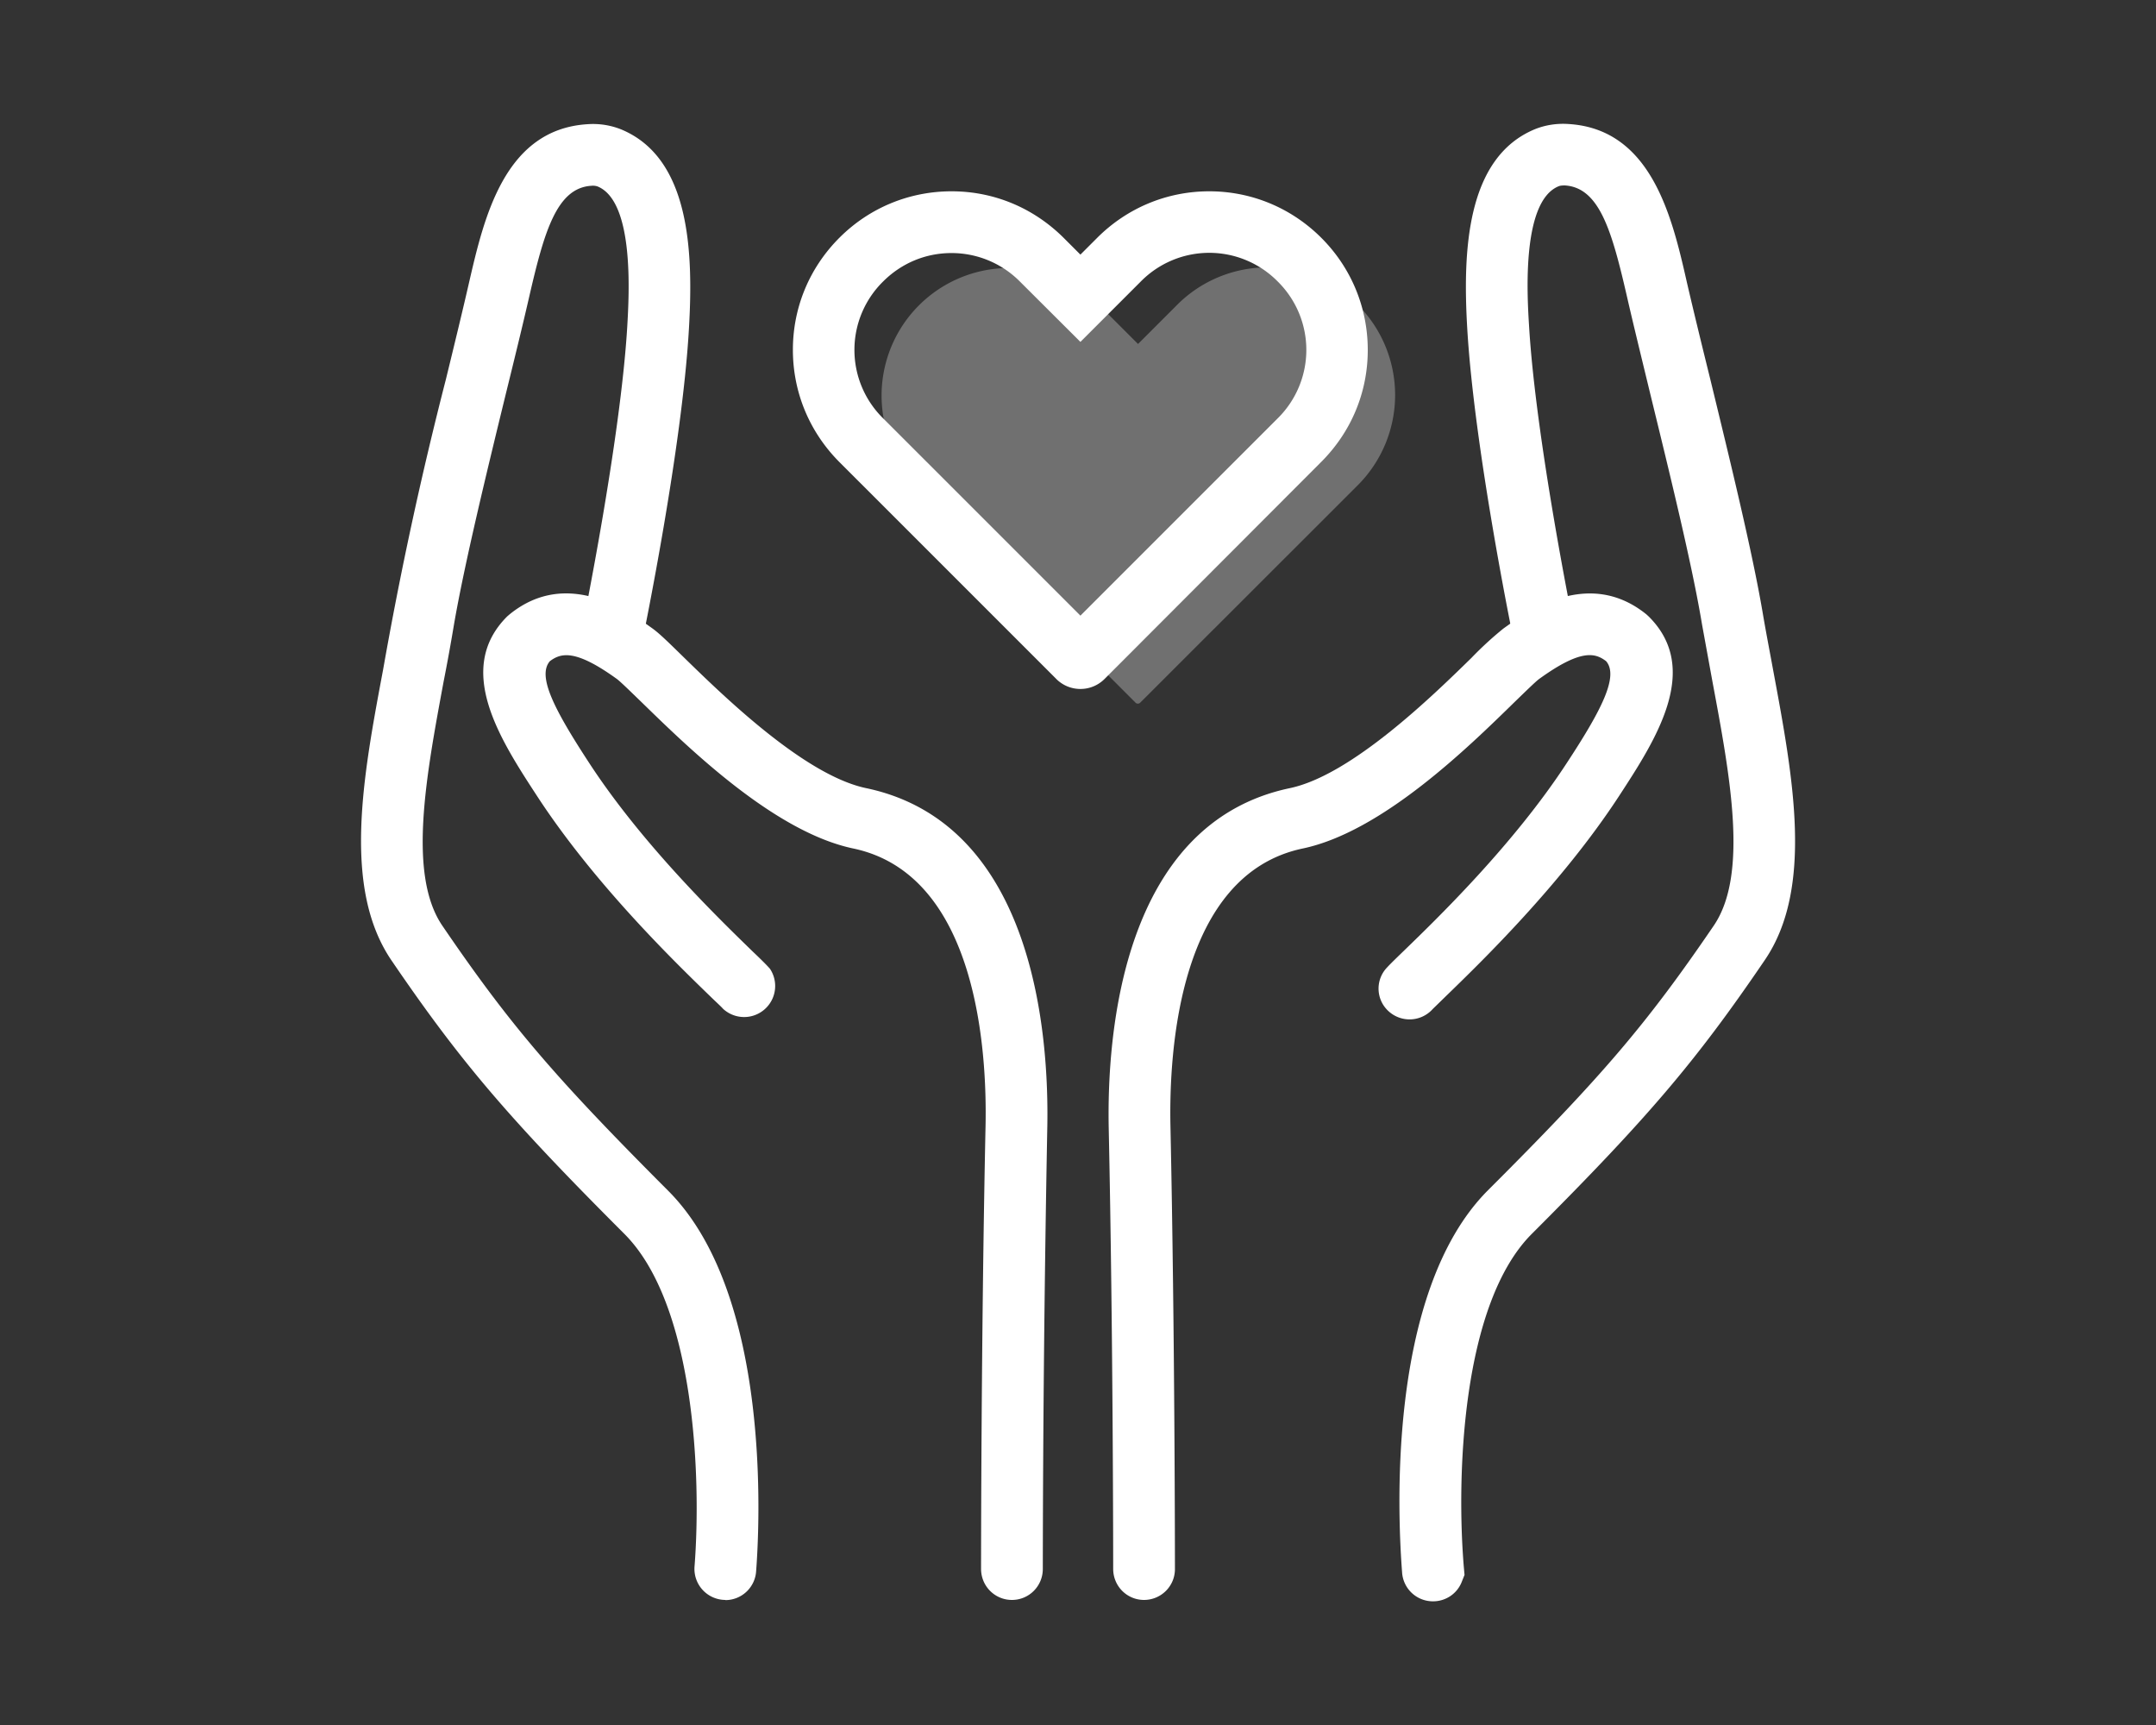 <svg xmlns="http://www.w3.org/2000/svg" width="125" height="100"><rect width="100%" height="100%" fill="#333333" stroke="none"/><path fill="#FFF" d="M42.06 92.75a1.8 1.8 0 01-1.79-1.97c.4-5.23 0-15.18-4.07-19.25-6.72-6.72-9.5-9.98-13.5-15.85-2.86-4.2-1.66-10.63-.49-16.85A222.5 222.5 0 0125.85 22c.5-2.05.97-3.98 1.34-5.6.87-3.77 2.05-8.9 6.87-9.2a4.4 4.4 0 011.95.3c3.99 1.65 4.2 7.06 3.93 11.6-.4 6.89-2.6 17.58-2.69 18.03a1.79 1.79 0 01-3.5-.72c.02-.11 2.23-10.9 2.62-17.53.1-1.78.42-7.19-1.72-8.07a.83.83 0 00-.36-.04c-2 .12-2.73 2.62-3.6 6.4-.38 1.66-.86 3.62-1.37 5.69-1.13 4.63-2.4 9.87-3 13.35-.18 1.08-.38 2.19-.6 3.3-1.02 5.5-2.09 11.2-.07 14.16 3.9 5.72 6.47 8.73 13.08 15.35 6.01 6 5.31 19.4 5.11 22.04a1.79 1.79 0 01-1.78 1.7z"/><path fill="#FFF" d="M58.67 92.75c-.99 0-1.79-.8-1.79-1.8 0-.13 0-13.49.26-25.68.09-4.33-.48-14.56-7.66-16.08-4.6-.96-9.6-5.87-12.3-8.5-.58-.56-1.23-1.2-1.43-1.34-2.4-1.73-3.23-1.5-3.87-1.02-.75.87.27 2.82 2.26 5.87 3.11 4.78 7.6 9.11 9.5 10.96.6.57.84.82 1 1a1.8 1.8 0 01-2.72 2.32c-.1-.12-.38-.37-.76-.74-2-1.94-6.68-6.47-10.02-11.59-2.14-3.28-4.8-7.36-1.73-10.42l.14-.12c3.36-2.72 6.94-.14 8.29.83.4.29.9.78 1.84 1.7 2.26 2.2 6.96 6.8 10.54 7.55 9.8 2.06 10.6 14.43 10.5 19.66a1453.5 1453.5 0 00-.26 25.6c0 1-.8 1.8-1.79 1.8zM83.08 92.83a1.79 1.79 0 01-1.79-1.68C81.08 88.4 80.28 75 86.27 69c6.62-6.61 9.19-9.62 13.09-15.34 2.02-2.97.95-8.66-.08-14.17l-.6-3.29c-.58-3.49-1.87-8.73-3-13.36-.5-2.07-.98-4.02-1.35-5.64-.88-3.83-1.6-6.32-3.6-6.45-.15 0-.28.01-.37.05-2.14.88-1.82 6.3-1.71 8.07.39 6.64 2.59 17.42 2.61 17.53a1.79 1.79 0 01-3.5.72c-.1-.45-2.28-11.14-2.69-18.04-.27-4.53-.06-9.94 3.92-11.59.6-.24 1.27-.35 1.96-.3 4.81.3 6 5.42 6.85 9.17.38 1.64.85 3.57 1.36 5.63 1.14 4.69 2.44 10 3.05 13.61.18 1.06.39 2.14.59 3.23 1.16 6.22 2.37 12.66-.49 16.84-4 5.88-6.78 9.14-13.5 15.86-4.06 4.06-4.38 14.05-3.94 19.32l.04.45-.18.45c-.29.68-.95 1.08-1.64 1.08z"/><path fill="#FFF" d="M66.33 92.75c-.99 0-1.79-.8-1.79-1.8 0-.13 0-13.45-.26-25.6-.1-5.22.7-17.6 10.5-19.66 3.57-.75 8.28-5.35 10.54-7.56a20 20 0 011.84-1.69c1.35-.97 4.93-3.55 8.3-.82l.13.12c3.07 3.05.41 7.14-1.73 10.42-3.34 5.11-8.02 9.64-10.02 11.58l-.77.75a1.8 1.8 0 01-2.52.17 1.77 1.77 0 01-.2-2.5c.16-.18.4-.42 1-1 1.91-1.85 6.4-6.18 9.51-10.96 2-3.05 3-5 2.26-5.87-.64-.49-1.47-.71-3.87 1.02-.2.14-.85.78-1.43 1.34-2.7 2.64-7.7 7.54-12.3 8.5-7.18 1.52-7.75 11.75-7.66 16.08.26 12.2.26 25.55.26 25.69 0 .99-.8 1.79-1.8 1.79z"/><path fill="#FFF" d="M63.74 17.7l2.24 2.24 2.24-2.24a7.4 7.4 0 1110.47 10.46L66.1 40.74a.19.19 0 01-.26 0L53.28 28.16A7.39 7.39 0 1163.73 17.7z" opacity=".3"/><path fill="#FFF" d="M62.64 39.94c-.53 0-1.03-.21-1.4-.58L48.66 26.78c-1.73-1.74-2.69-4.04-2.69-6.5s.96-4.76 2.7-6.5c1.73-1.73 4.04-2.69 6.5-2.69s4.75.96 6.5 2.7l.97.97.97-.97c1.74-1.74 4.05-2.7 6.5-2.7s4.76.96 6.5 2.7c1.73 1.73 2.69 4.04 2.69 6.5s-.96 4.75-2.7 6.49L64.04 39.36c-.37.37-.87.58-1.4.58zm-7.48-25.27c-1.5 0-2.9.59-3.96 1.65a5.56 5.56 0 000 7.93l11.44 11.44 11.44-11.44a5.57 5.57 0 000-7.93 5.57 5.57 0 00-7.94 0l-3.5 3.5-3.51-3.5a5.58 5.58 0 00-3.97-1.65z"/></svg>